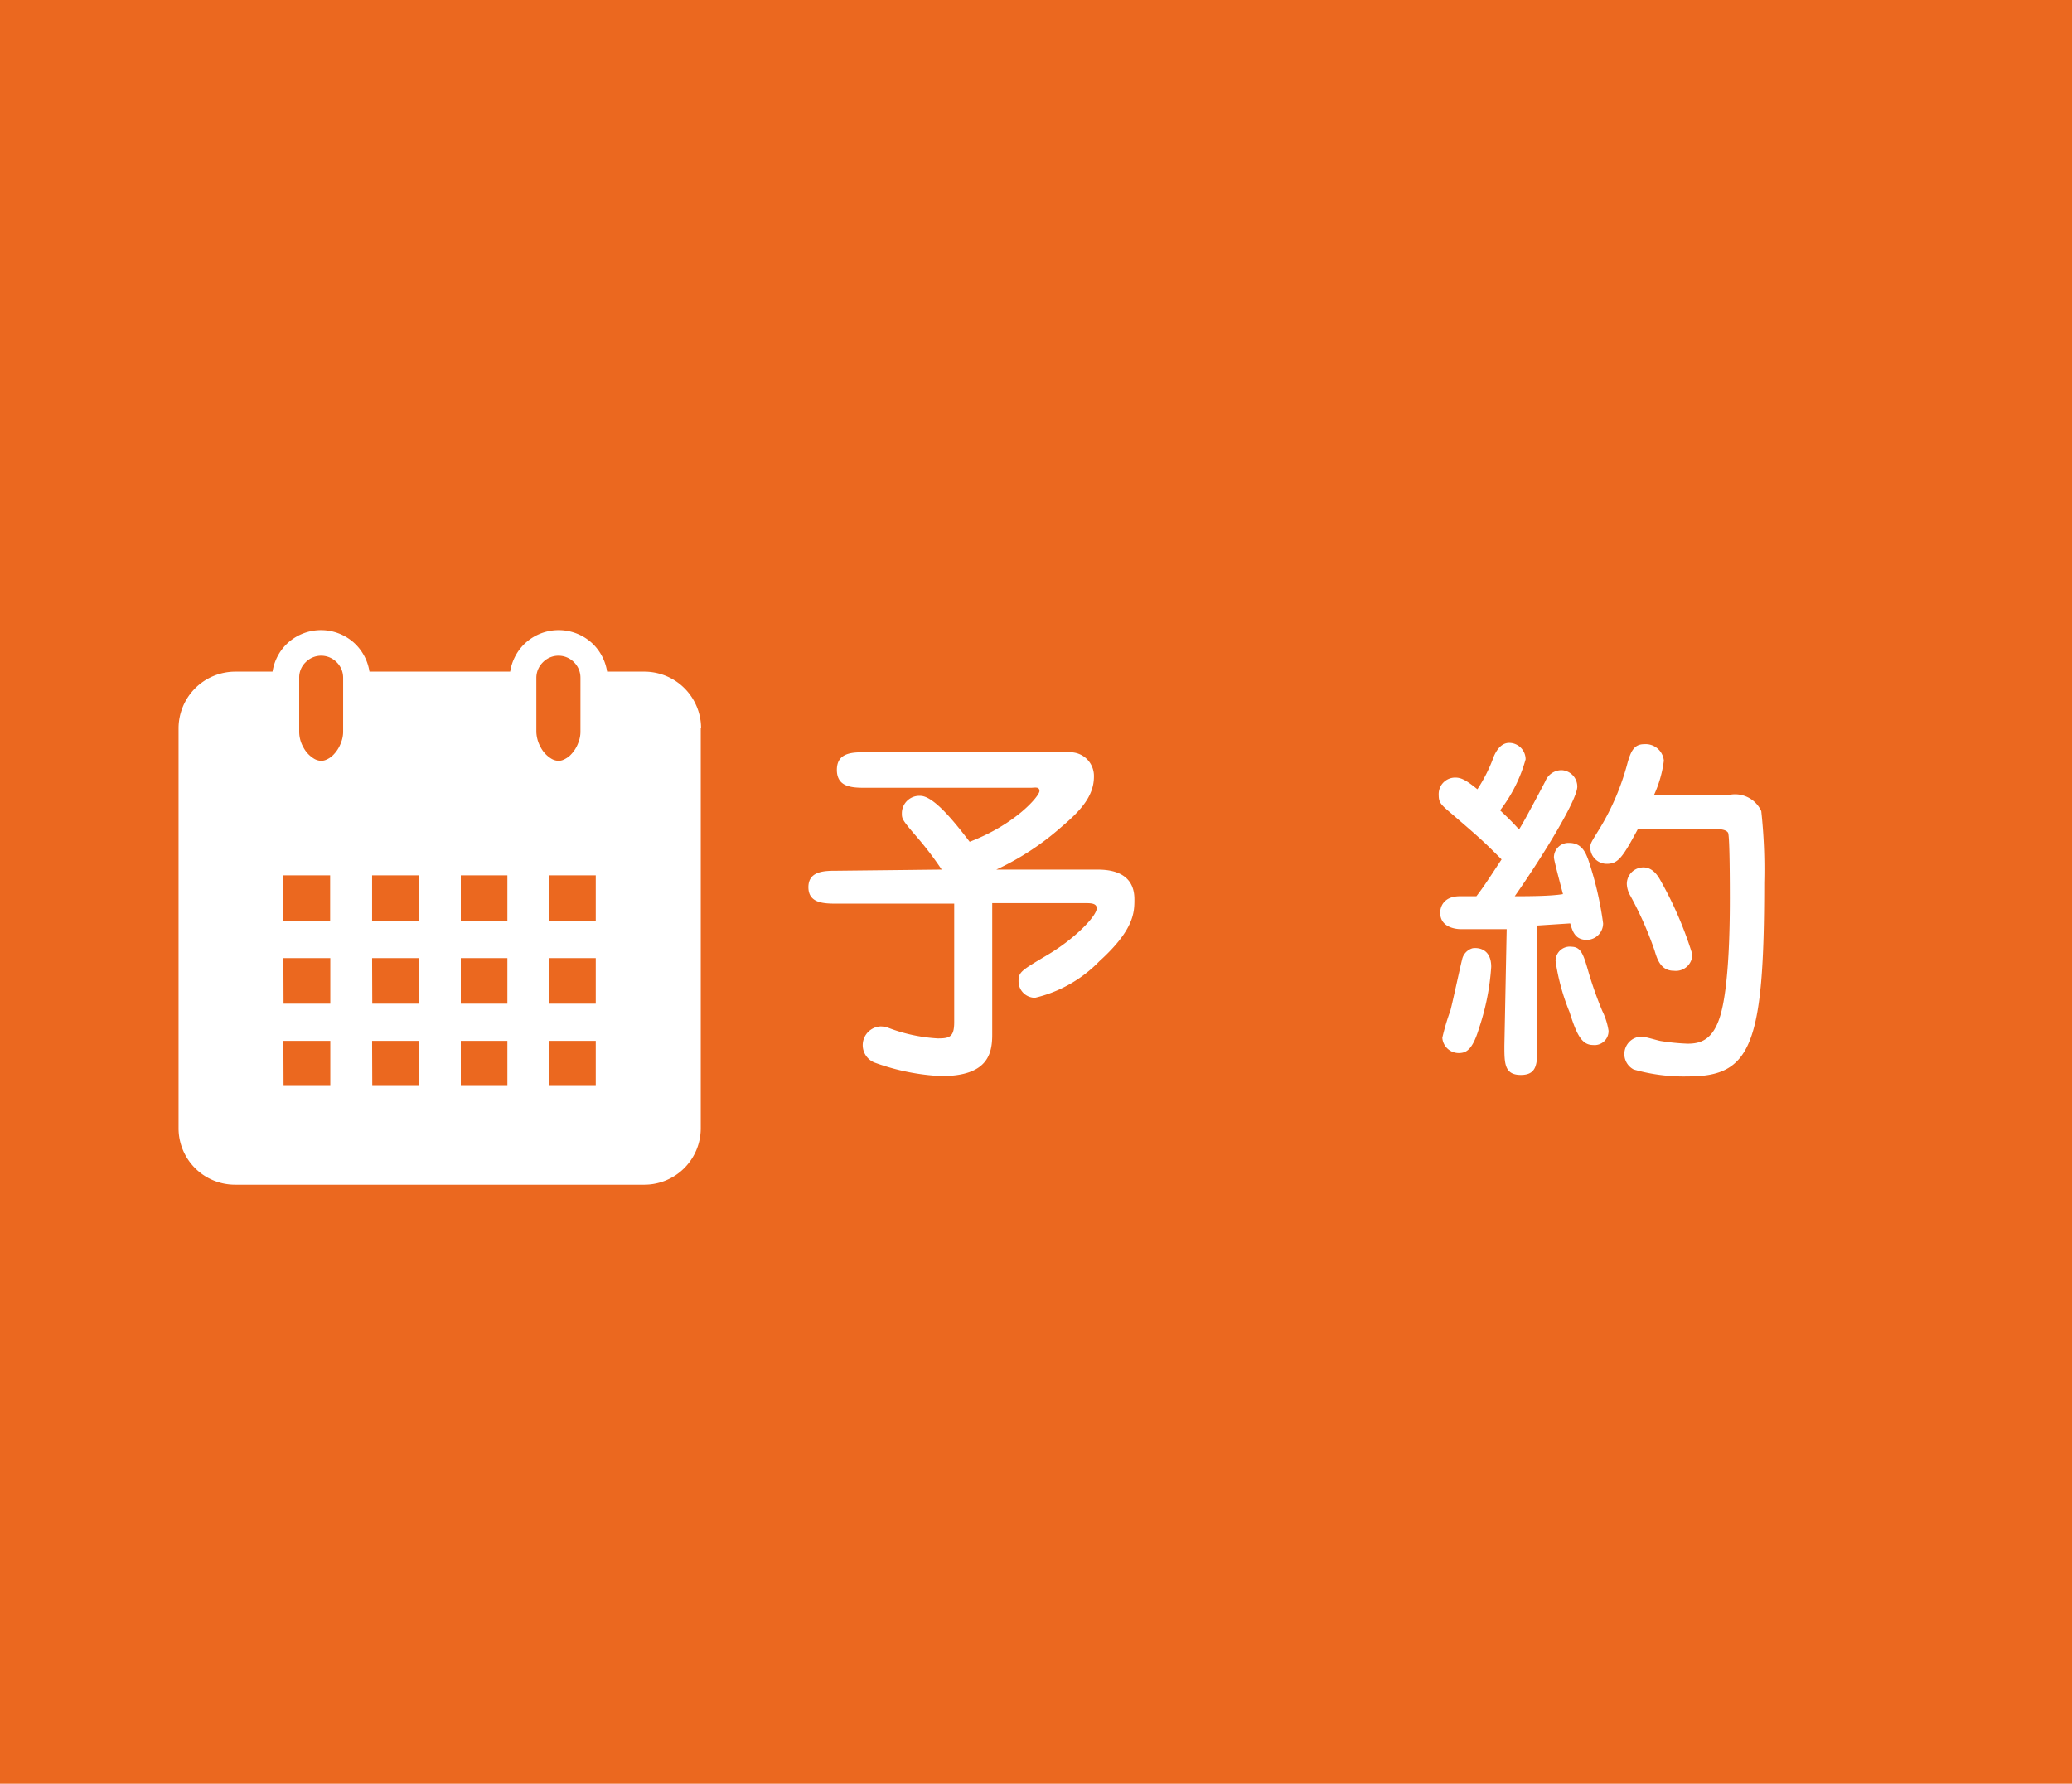 <svg id="レイヤー_1" data-name="レイヤー 1" xmlns="http://www.w3.org/2000/svg" width="125.9" height="108.41" viewBox="0 0 125.9 108.41"><defs><style>.cls-1{fill:#eb681f;}.cls-2{fill:#fff;}</style></defs><title>reserve1</title><rect class="cls-1" width="125.9" height="108.41"/><path class="cls-2" d="M57.22,52.85a20.38,20.38,0,0,0-1.62-2.11c-.8-.93-.8-1-.8-1.31a1.06,1.06,0,0,1,1.12-1.06c.84,0,2.17,1.71,3,2.79,2.82-1.08,4.24-2.79,4.24-3.08s-.29-.2-.53-.2h-10c-.8,0-1.78,0-1.78-1.09s1-1.07,1.78-1.07H65a1.44,1.44,0,0,1,1.47,1.49c0,1.22-.89,2.13-2,3.07a16.33,16.33,0,0,1-3.93,2.57h6.06c.58,0,2.33,0,2.33,1.8,0,.78,0,1.84-2.13,3.77a8,8,0,0,1-3.91,2.22,1,1,0,0,1-1-1c0-.56.16-.65,1.65-1.54,1.73-1,3.1-2.42,3.1-2.9,0-.29-.33-.31-.64-.31H60.29v8c0,1.17-.29,2.51-3.09,2.51a13.62,13.62,0,0,1-4-.8,1.14,1.14,0,0,1,.31-2.22,1.61,1.61,0,0,1,.4.06,10,10,0,0,0,3.07.67c.73,0,1-.09,1-1V54.92h-7.1c-.78,0-1.76,0-1.76-1s1-1,1.76-1Z"/><path class="cls-2" d="M91.55,56.47c-1.6,0-1.89,0-2.78,0-.42,0-1.26-.16-1.26-1,0-.31.17-1,1.2-1l1,0c.44-.58.55-.75,1.53-2.24C90.15,51.14,90,51,88.15,49.41c-.6-.51-.73-.64-.73-1.09a1,1,0,0,1,1-1.06c.33,0,.62.11,1.35.71a9.42,9.42,0,0,0,1-2c.22-.51.53-.82.93-.82a1,1,0,0,1,1,1,9,9,0,0,1-1.55,3.1c.36.34.71.67,1.15,1.16.27-.4,1.36-2.47,1.6-2.93a1.06,1.06,0,0,1,1-.67,1,1,0,0,1,.94,1c0,.78-2,4.09-3.8,6.66.67,0,2.2,0,2.93-.13-.2-.76-.55-2.07-.55-2.24a.88.88,0,0,1,.93-.87c.78,0,1,.62,1.15,1a20.65,20.65,0,0,1,.91,3.89,1,1,0,0,1-1,1c-.71,0-.86-.53-1-1l-2,.13v7.31c0,1.06,0,1.77-1,1.77s-1-.71-1-1.77Zm-.94,2.29a14.7,14.7,0,0,1-.73,3.7C89.48,63.8,89.1,64,88.64,64a1,1,0,0,1-1-.93,13.58,13.58,0,0,1,.49-1.65c.13-.48.6-2.68.71-3.1a.9.9,0,0,1,.64-.69C89.81,57.58,90.61,57.65,90.61,58.76ZM96.5,59a22.35,22.35,0,0,0,.86,2.44,4.16,4.16,0,0,1,.38,1.2.85.85,0,0,1-.95.87c-.69,0-1-.67-1.42-2a13.17,13.17,0,0,1-.85-3.11.87.87,0,0,1,1-.86C96.08,57.56,96.23,58.07,96.5,59Zm8.63-10.7a1.75,1.75,0,0,1,1.89,1,32.59,32.59,0,0,1,.18,4.35c0,9.91-.82,11.77-4.62,11.77A11.09,11.09,0,0,1,99.27,65a1.06,1.06,0,0,1,.49-2c.2,0,1,.25,1.16.27a13.48,13.48,0,0,0,1.62.16c.77,0,1.55-.2,2-1.74.15-.53.57-2.15.57-7.08,0-.57,0-3.82-.11-4s-.44-.22-.68-.22h-4.8c-.93,1.73-1.2,2.11-1.89,2.11a1,1,0,0,1-1-1c0-.25.07-.33.58-1.16a15.07,15.07,0,0,0,1.69-4c.2-.69.4-1.11,1-1.11a1.11,1.11,0,0,1,1.2,1,7.08,7.08,0,0,1-.6,2.09Zm-4.24,5.2A22.8,22.8,0,0,1,102.83,58a1,1,0,0,1-1.11,1c-.76,0-1-.6-1.18-1.22a21.47,21.47,0,0,0-1.47-3.33,1.54,1.54,0,0,1-.22-.71,1,1,0,0,1,.8-1C100.36,52.59,100.74,53.23,100.89,53.5Z"/><path class="cls-2" d="M42.58,44.26V68.59A3.43,3.43,0,0,1,39.14,72H14.29a3.43,3.43,0,0,1-3.44-3.43V44.26a3.45,3.45,0,0,1,3.44-3.44h2.27a3,3,0,0,1,.83-1.65,3,3,0,0,1,4.23,0,3,3,0,0,1,.83,1.65H31a3,3,0,0,1,.83-1.65,3,3,0,0,1,4.23,0,3,3,0,0,1,.83,1.65h2.27a3.45,3.45,0,0,1,3.44,3.44ZM17.22,56h2.84V53.2H17.22Zm5.39,0h2.83V53.2H22.61ZM28,56h2.83V53.2H28Zm5.38,0H36.2V53.2H33.37Zm-16.15,5h2.84V58.23H17.22Zm5.39,0h2.83V58.23H22.61Zm5.38,0h2.83V58.23H28Zm5.38,0H36.2V58.23H33.37Zm-16.15,5h2.84V63.26H17.22Zm5.39,0h2.83V63.26H22.61Zm5.38,0h2.83V63.26H28Zm5.38,0H36.2V63.26H33.37Zm1.89-24.81a1.32,1.32,0,0,0-.39-.94,1.32,1.32,0,0,0-1.89,0,1.33,1.33,0,0,0-.4.94v3.3a2.08,2.08,0,0,0,.27.94,1.76,1.76,0,0,0,.64.68.88.88,0,0,0,.43.13.74.74,0,0,0,.32-.07,1.54,1.54,0,0,0,.35-.22,2.05,2.05,0,0,0,.55-.84,1.79,1.79,0,0,0,.12-.62Zm-14.42,0a1.32,1.32,0,0,0-.39-.94,1.32,1.32,0,0,0-1.89,0,1.28,1.28,0,0,0-.39.94v3.3a1.94,1.94,0,0,0,.26.94,1.76,1.76,0,0,0,.64.68.88.88,0,0,0,.43.13.74.74,0,0,0,.32-.07,1.35,1.35,0,0,0,.35-.22,2.05,2.05,0,0,0,.55-.84,1.79,1.79,0,0,0,.12-.62Z"/></svg>